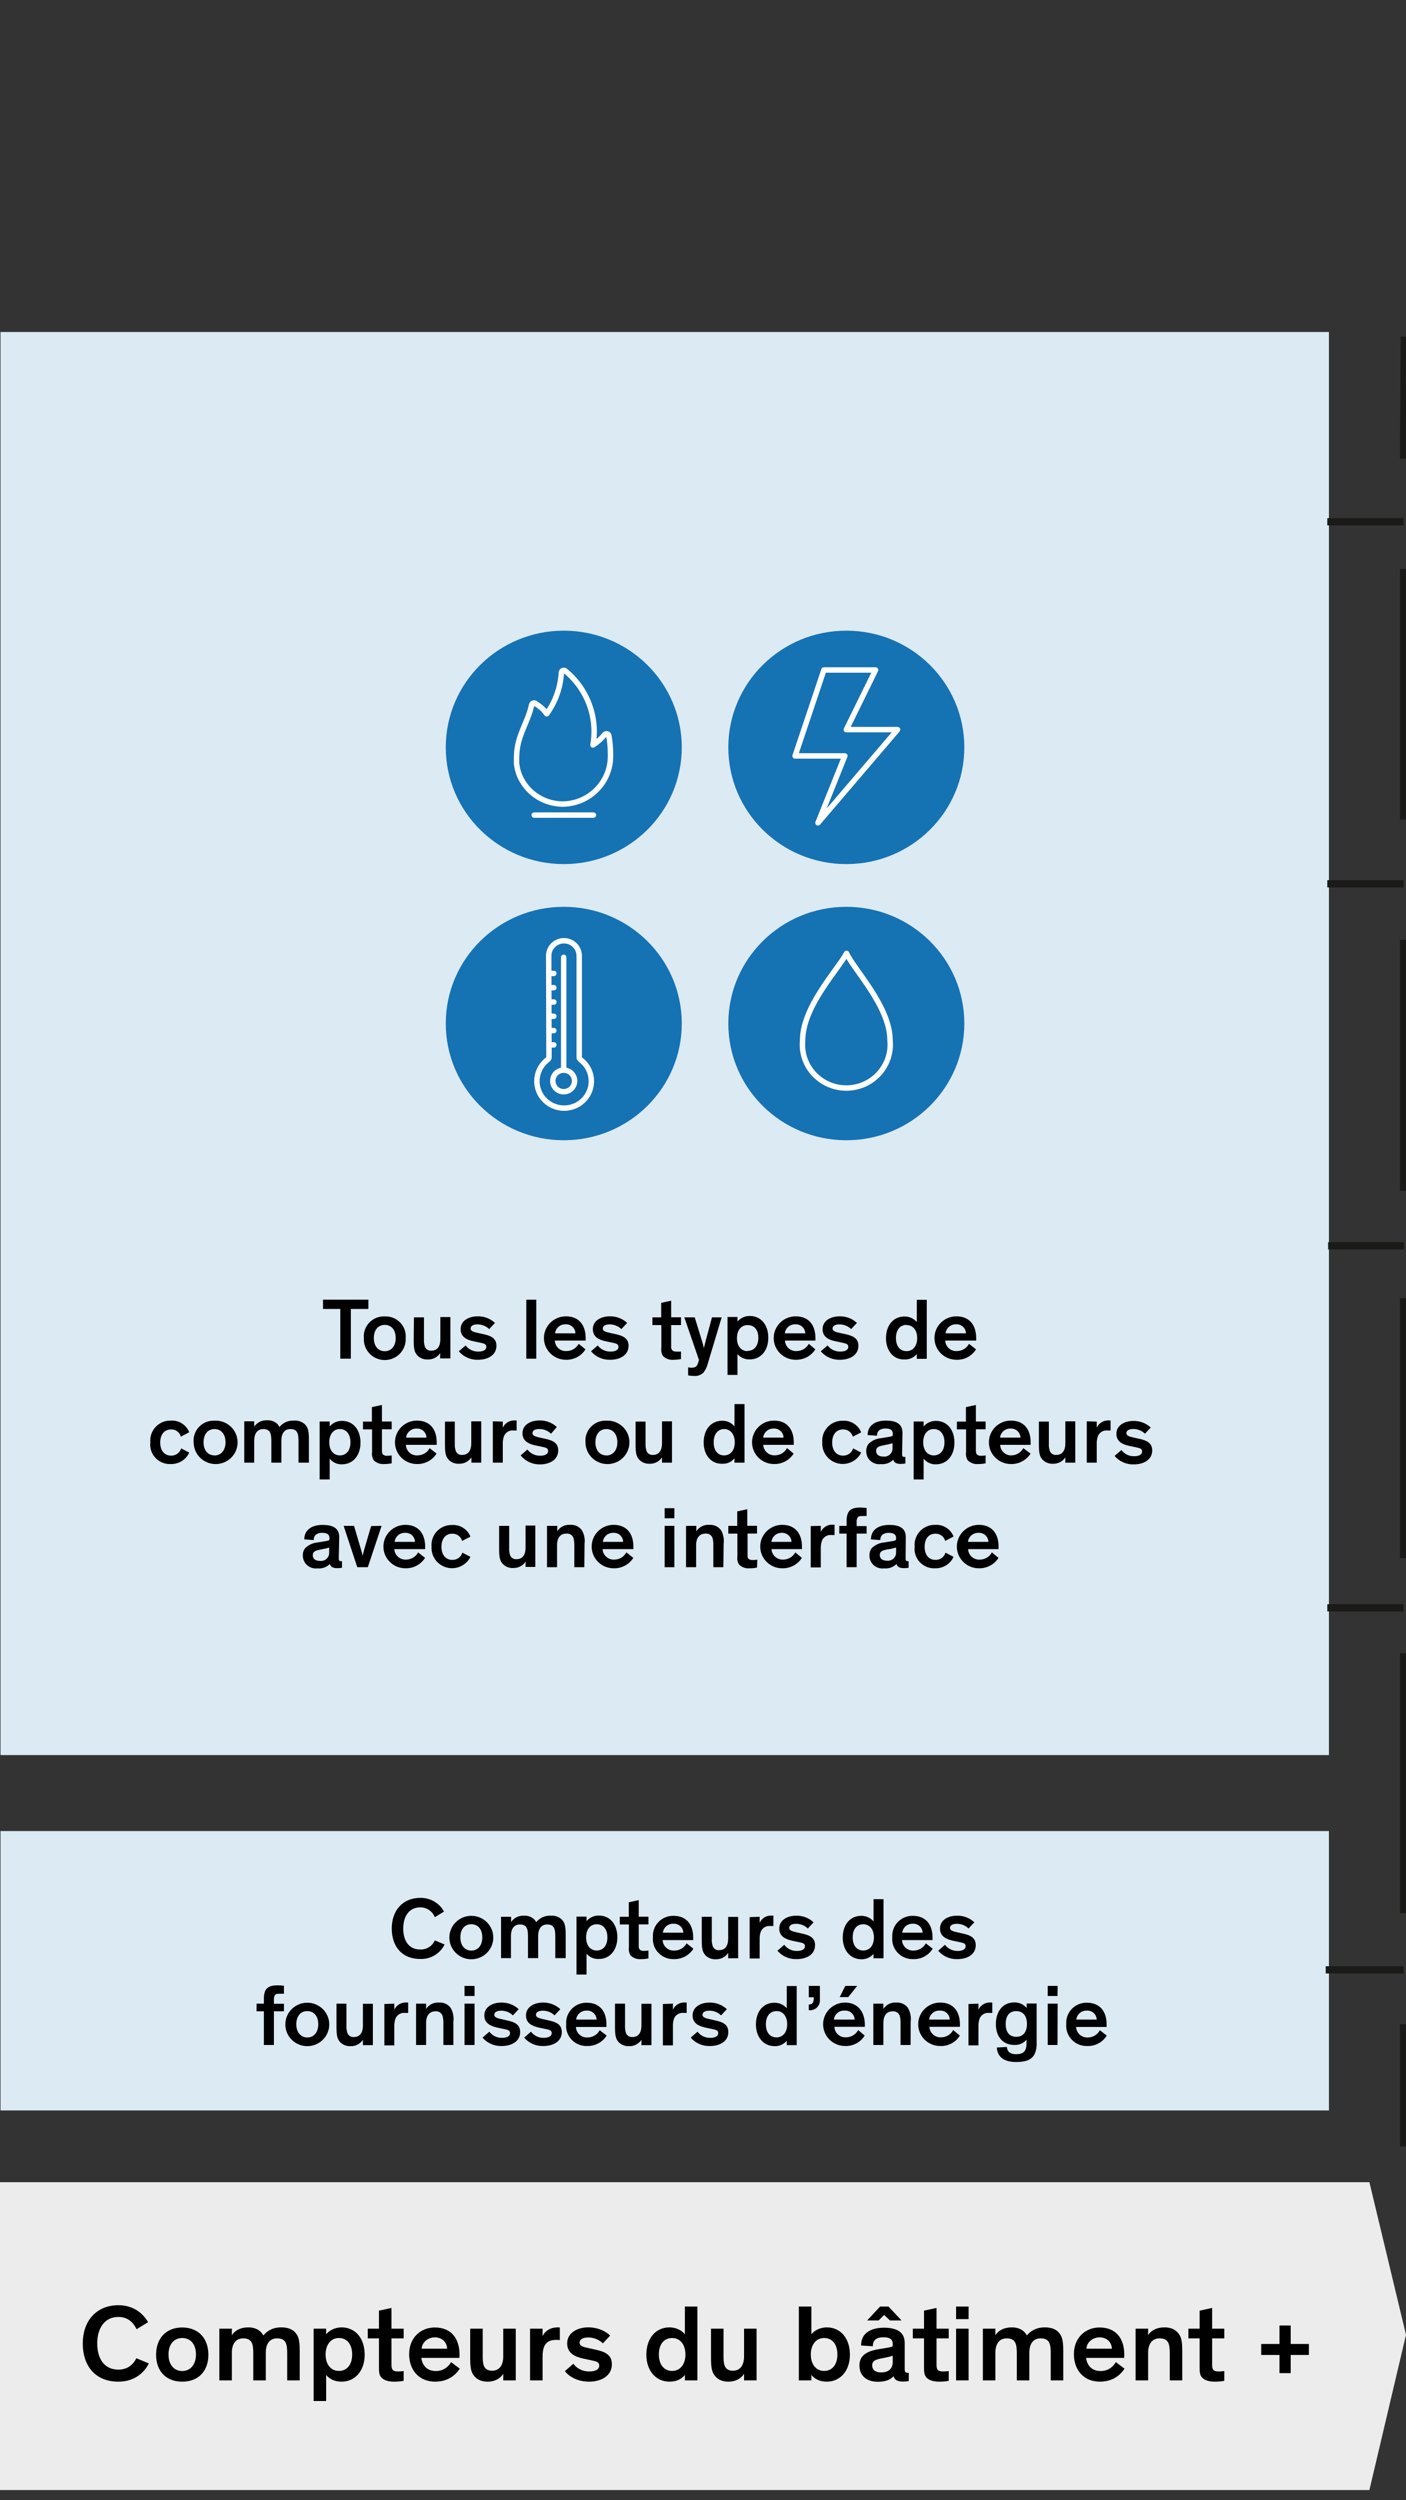 <?xml version="1.0" encoding="utf-8"?>
<!-- Generator: Adobe Illustrator 25.0.1, SVG Export Plug-In . SVG Version: 6.00 Build 0)  -->
<svg version="1.1" id="Ebene_1" xmlns="http://www.w3.org/2000/svg" xmlns:xlink="http://www.w3.org/1999/xlink" x="0px" y="0px"
	 width="194.2px" height="345.3px" viewBox="0 0 194.2 345.3" style="enable-background:new 0 0 194.2 345.3;" xml:space="preserve"
	>
<rect x="0" y="0" width="194.2" height="345.3" fill="#333333" stroke="none"/>
<style type="text/css">
	.st0{fill:#ECECEC;}
	.st1{fill:#DBEAF3;}
	.st2{fill:#1572B3;}
	.st3{fill:none;stroke:#FFFFFF;stroke-width:0.75;stroke-linecap:round;stroke-linejoin:round;}
	.st4{fill:none;stroke:#FFFFFF;stroke-width:0.75;stroke-linejoin:round;}
	.st5{fill:none;stroke:#1A1A18;stroke-miterlimit:10;}
	.st6{enable-background:new    ;}
</style>
<polygon class="st0" points="189.145,343.915 0,343.915 0,301.395 189.145,301.395 194.2,322.475 "/>
<rect x="0.071" y="252.895" class="st1" width="183.483" height="38.59"/>
<rect x="0.071" y="45.855" class="st1" width="183.483" height="196.55"/>
<ellipse class="st2" cx="77.87" cy="103.225" rx="16.298" ry="16.12"/>
<path class="st3" d="M73.785,112.575h8.179"/>
<path class="st4" d="M84.098,101.605c-0.037-0.178-0.214-0.293-0.395-0.256c-0.076,0.016-0.143,0.057-0.192,0.116
	c-0.455,0.559-0.998,1.042-1.608,1.43c0.674-3.846-0.788-7.755-3.832-10.24c-0.146-0.111-0.356-0.083-0.468,0.062
	c-0.042,0.054-0.066,0.12-0.068,0.188c-0.115,2.045-0.817,4.015-2.022,5.68c-0.38-0.543-0.873-1-1.446-1.34l0,0l-0.131-0.1
	c-0.155-0.098-0.362-0.053-0.461,0.101c-0.021,0.033-0.037,0.07-0.045,0.109c-0.506,2.33-1.729,3.85-2.022,6.27
	c-0.041,0.365-0.062,0.732-0.061,1.1c0,0.22,0,0.44,0,0.66c0,0.33,0,0,0,0.06c0.02,0.195,0.05,0.388,0.091,0.58l0,0
	c0.04,0.203,0.09,0.403,0.152,0.6l0,0c0.06,0.197,0.131,0.391,0.212,0.58l0,0c0.081,0.18,0.162,0.35,0.253,0.51l0.091,0.15
	c0.071,0.13,0.152,0.26,0.233,0.38l0.202,0.27l0.172,0.22c0.114,0.146,0.239,0.283,0.374,0.41l0,0
	c1.225,1.226,2.897,1.914,4.641,1.91c3.69-0.07,6.624-3.085,6.554-6.735c-0.001-0.028-0.001-0.056-0.002-0.085
	C84.329,103.353,84.254,102.473,84.098,101.605z"/>
<ellipse class="st2" cx="116.896" cy="103.225" rx="16.298" ry="16.12"/>
<path class="st3" d="M112.983,113.645l3.711-9.24h-6.875l3.983-11.87h7.138l-4.044,8.24h7.077L112.983,113.645z"/>
<ellipse class="st2" cx="77.87" cy="141.365" rx="16.298" ry="16.12"/>
<path class="st3" d="M75.787,132.015c0-1.152,0.944-2.085,2.108-2.085s2.108,0.933,2.108,2.085v14
	c-0.002,0.129,0.058,0.251,0.162,0.33c1.667,1.226,2.013,3.556,0.773,5.205c-1.24,1.649-3.596,1.991-5.262,0.765
	c-0.95-0.699-1.512-1.799-1.516-2.97c-0.005-1.177,0.549-2.288,1.496-3c0.11-0.074,0.175-0.198,0.172-0.33L75.787,132.015z"/>
<line class="st3" x1="75.868" y1="134.445" x2="76.495" y2="134.445"/>
<line class="st3" x1="75.868" y1="136.415" x2="76.495" y2="136.415"/>
<line class="st3" x1="75.868" y1="138.395" x2="76.495" y2="138.395"/>
<line class="st3" x1="75.868" y1="140.365" x2="76.495" y2="140.365"/>
<line class="st3" x1="75.868" y1="142.345" x2="76.495" y2="142.345"/>
<line class="st3" x1="75.868" y1="144.315" x2="76.495" y2="144.315"/>
<ellipse class="st3" cx="77.86" cy="149.295" rx="1.506" ry="1.49"/>
<line class="st3" x1="77.86" y1="147.685" x2="77.86" y2="132.215"/>
<ellipse class="st2" cx="116.896" cy="141.365" rx="16.298" ry="16.12"/>
<path class="st4" d="M122.932,143.675c0.335,3.297-2.097,6.238-5.43,6.569s-6.307-2.074-6.642-5.371c-0.04-0.398-0.04-0.8,0-1.198
	c0-4.68,4.944-9.84,6.066-12C117.927,133.895,122.932,139.015,122.932,143.675z"/>
<line class="st5" x1="183.331" y1="122.065" x2="193.866" y2="122.065"/>
<line class="st5" x1="183.331" y1="72.065" x2="193.866" y2="72.065"/>
<line class="st5" x1="183.331" y1="222.065" x2="193.866" y2="222.065"/>
<line class="st5" x1="183.443" y1="172.065" x2="193.917" y2="172.065"/>
<line class="st5" x1="183.109" y1="272.065" x2="193.866" y2="272.065"/>
<line class="st5" x1="193.967" y1="46.505" x2="193.866" y2="63.345"/>
<line class="st5" x1="193.866" y1="279.575" x2="193.866" y2="296.465"/>
<line class="st5" x1="193.866" y1="228.325" x2="193.866" y2="264.245"/>
<line class="st5" x1="193.866" y1="179.305" x2="193.866" y2="215.215"/>
<line class="st5" x1="193.866" y1="129.805" x2="193.866" y2="164.455"/>
<line class="st5" x1="193.866" y1="78.565" x2="193.866" y2="113.205"/>
<path d="M44.617,179.505h6.268v1.28h-2.426v6.87h-1.456v-6.87h-2.386V179.505z"/>
<path d="M53.15,181.815c1.534-0.062,2.829,1.119,2.891,2.636c0.005,0.121,0.002,0.243-0.009,0.364
	c0.094,1.577-1.121,2.931-2.716,3.024c-1.594,0.093-2.963-1.109-3.057-2.686c-0.007-0.113-0.007-0.226,0-0.338
	c-0.141-1.512,0.984-2.852,2.513-2.991C52.898,181.812,53.024,181.809,53.15,181.815z M53.15,186.625c0.88,0,1.506-0.69,1.506-1.82
	s-0.607-1.82-1.506-1.82s-1.517,0.68-1.517,1.82S52.261,186.625,53.15,186.625z"/>
<path d="M57.174,181.945h1.385v3c-0.025,0.372,0.023,0.746,0.142,1.1c0.156,0.34,0.515,0.542,0.89,0.5
	c0.859,0,1.233-0.65,1.233-1.58v-3.06h1.385v5.71h-1.415v-0.73c-0.375,0.573-1.029,0.908-1.719,0.88
	c-0.535,0.027-1.055-0.177-1.426-0.56c-0.364-0.4-0.506-0.8-0.506-2.06L57.174,181.945z"/>
<path d="M67.568,183.565c-0.436-0.419-1.02-0.652-1.628-0.65c-0.546,0-0.94,0.2-0.94,0.57s0.394,0.49,1.213,0.66l0.688,0.15
	c0.88,0.21,1.668,0.53,1.668,1.57c0,1.31-1.203,1.94-2.528,1.94c-1.025,0.039-2.01-0.393-2.669-1.17l0.94-0.81
	c0.412,0.554,1.074,0.872,1.769,0.85c0.688,0,1.092-0.24,1.092-0.65s-0.334-0.47-0.89-0.59l-0.859-0.18
	c-1.011-0.21-1.8-0.63-1.8-1.68c0-1.24,1.233-1.77,2.335-1.77c0.892-0.024,1.758,0.303,2.406,0.91L67.568,183.565z"/>
<path d="M74.069,187.655h-1.375v-8.15h1.375V187.655z"/>
<path d="M80.873,186.365c-0.581,0.922-1.612,1.47-2.71,1.44c-1.675,0-3.033-1.343-3.033-3s1.358-3,3.033-3c1.84,0,2.73,1.26,2.73,3
	c0,0.1,0,0.25,0,0.35h-4.256c0.027,0.828,0.727,1.478,1.564,1.451c0.011,0,0.022-0.001,0.033-0.001c0.707,0.003,1.357-0.382,1.688-1
	L80.873,186.365z M76.667,184.155h2.811c-0.01-0.701-0.593-1.262-1.302-1.252c-0.018,0-0.035,0.001-0.053,0.002
	C77.381,182.88,76.746,183.425,76.667,184.155z"/>
<path d="M85.827,183.565c-0.437-0.417-1.021-0.65-1.628-0.65c-0.546,0-0.94,0.2-0.94,0.57s0.394,0.49,1.213,0.66l0.688,0.15
	c0.869,0.21,1.658,0.53,1.658,1.57c0,1.31-1.193,1.94-2.517,1.94c-1.025,0.039-2.01-0.393-2.669-1.17l0.93-0.81
	c0.418,0.553,1.082,0.87,1.779,0.85c0.688,0,1.082-0.24,1.082-0.65s-0.324-0.47-0.88-0.59l-0.859-0.18
	c-1.011-0.21-1.8-0.63-1.8-1.68c0-1.24,1.223-1.77,2.325-1.77c0.895-0.025,1.764,0.303,2.416,0.91L85.827,183.565z"/>
<path d="M94.057,187.705c-0.333,0.068-0.671,0.102-1.011,0.1c-0.536,0.055-1.069-0.128-1.456-0.5
	c-0.221-0.341-0.307-0.75-0.243-1.15v-3.14h-1.233v-1.07h1.213v-2l1.375-0.3v2.29h1.355v1.08h-1.355v2.92
	c-0.032,0.207,0.027,0.418,0.162,0.58c0.168,0.125,0.378,0.182,0.586,0.16c0.202,0.014,0.405,0.014,0.607,0V187.705z"/>
<path d="M99.678,181.945l-1.921,6.4c-0.105,0.453-0.312,0.877-0.607,1.24c-0.36,0.345-0.858,0.51-1.355,0.45
	c-0.252,0.004-0.503-0.023-0.748-0.08v-1.11c0.155,0.041,0.315,0.062,0.475,0.06c0.597,0,0.778-0.25,0.92-0.72l0.101-0.35
	l-2.022-5.89h1.436l0.95,3.09c0.172,0.51,0.313,1.17,0.313,1.17l0,0c0,0,0.152-0.65,0.293-1.17l0.829-3.09L99.678,181.945z"/>
<path d="M101.862,187.015v2.88h-1.375v-8h1.375v0.63c0.422-0.494,1.045-0.777,1.699-0.77c1.567,0,2.558,1.25,2.558,3
	s-1.011,3-2.558,3C102.909,187.782,102.282,187.509,101.862,187.015z M103.277,186.575c0.88,0,1.466-0.68,1.466-1.81
	s-0.586-1.75-1.486-1.75s-1.466,0.71-1.466,1.82s0.607,1.78,1.466,1.78L103.277,186.575z"/>
<path d="M112.619,186.365c-0.586,0.922-1.62,1.469-2.72,1.44c-1.675,0-3.033-1.343-3.033-3s1.358-3,3.033-3c1.85,0,2.73,1.26,2.73,3
	c0,0.1,0,0.25,0,0.35h-4.206c0.027,0.828,0.727,1.478,1.564,1.451c0.011,0,0.022-0.001,0.033-0.001c0.707,0.003,1.357-0.382,1.688-1
	L112.619,186.365z M108.403,184.155h2.821c-0.016-0.707-0.608-1.267-1.322-1.252c-0.014,0-0.028,0.001-0.043,0.002
	C109.118,182.88,108.482,183.425,108.403,184.155z"/>
<path d="M117.563,183.565c-0.436-0.419-1.02-0.652-1.628-0.65c-0.546,0-0.94,0.2-0.94,0.57s0.394,0.49,1.213,0.66l0.688,0.15
	c0.88,0.21,1.668,0.53,1.668,1.57c0,1.31-1.203,1.94-2.528,1.94c-1.025,0.039-2.01-0.393-2.669-1.17l0.94-0.81
	c0.412,0.554,1.074,0.872,1.769,0.85c0.688,0,1.092-0.24,1.092-0.65s-0.334-0.47-0.89-0.59l-0.859-0.18
	c-1.011-0.21-1.8-0.63-1.8-1.68c0-1.24,1.233-1.77,2.335-1.77c0.892-0.024,1.758,0.303,2.406,0.91L117.563,183.565z"/>
<path d="M122.376,184.825c0-1.77,1.011-3,2.558-3c0.654-0.007,1.277,0.276,1.699,0.77v-3.07h1.375v8.15h-1.375v-0.66
	c-0.418,0.498-1.045,0.775-1.699,0.75C123.387,187.805,122.376,186.545,122.376,184.825z M125.217,182.985
	c-0.88,0-1.466,0.67-1.466,1.82s0.586,1.81,1.466,1.81c0.88,0,1.466-0.71,1.466-1.81s-0.586-1.79-1.466-1.79V182.985z"/>
<path d="M134.812,186.365c-0.572,0.931-1.609,1.482-2.71,1.44c-1.675,0-3.033-1.343-3.033-3s1.358-3,3.033-3
	c1.84,0,2.73,1.26,2.73,3c0,0.1,0,0.25,0,0.35h-4.277c0.027,0.828,0.727,1.478,1.564,1.451c0.011,0,0.022-0.001,0.033-0.001
	c0.707,0.003,1.357-0.382,1.688-1L134.812,186.365z M130.606,184.155h2.811c-0.01-0.701-0.593-1.262-1.302-1.252
	c-0.018,0-0.035,0.001-0.053,0.002C131.32,182.88,130.685,183.425,130.606,184.155z"/>
<path d="M24.983,198.425c-0.159-0.602-0.716-1.016-1.345-1c-0.92,0-1.506,0.67-1.506,1.81s0.597,1.81,1.506,1.81
	c0.638,0.016,1.206-0.394,1.385-1l1.112,0.58c-0.442,0.984-1.439,1.608-2.528,1.58c-1.494,0.083-2.773-1.048-2.857-2.526
	c-0.009-0.158-0.004-0.317,0.016-0.474c-0.14-1.512,0.986-2.851,2.515-2.989c0.108-0.01,0.217-0.013,0.326-0.011
	c1.107-0.065,2.129,0.586,2.528,1.61L24.983,198.425z"/>
<path d="M29.633,196.215c1.673-0.083,3.097,1.191,3.181,2.846s-1.205,3.063-2.878,3.146c-1.673,0.083-3.097-1.191-3.181-2.846
	c-0.002-0.049-0.004-0.097-0.004-0.146c-0.147-1.506,0.969-2.845,2.492-2.99C29.373,196.213,29.504,196.209,29.633,196.215z
	 M29.633,201.025c0.88,0,1.517-0.7,1.517-1.82s-0.607-1.83-1.517-1.83s-1.517,0.69-1.517,1.83s0.627,1.81,1.517,1.81V201.025z"/>
<path d="M38.601,197.095c0.486-0.607,1.241-0.939,2.022-0.89c0.565-0.044,1.122,0.157,1.527,0.55c0.364,0.41,0.516,0.8,0.516,2.06
	v3.2H41.23v-2.89c0-1-0.071-1.75-1.122-1.75c-0.859,0-1.244,0.66-1.244,1.58v3.06h-1.385v-2.89c0-1-0.071-1.75-1.112-1.75
	c-0.849,0-1.254,0.66-1.254,1.58v3.06h-1.375v-5.71h1.375v0.73c0.404-0.587,1.093-0.919,1.81-0.87
	c0.536-0.029,1.059,0.171,1.436,0.55C38.447,196.837,38.528,196.964,38.601,197.095z"/>
<path d="M45.537,201.455v2.88h-1.385v-8h1.385v0.68c0.42-0.497,1.044-0.779,1.699-0.77c1.567,0,2.558,1.25,2.558,3s-1.011,3-2.558,3
	C46.573,202.273,45.938,201.978,45.537,201.455z M46.942,201.015c0.89,0,1.466-0.69,1.466-1.81s-0.576-1.83-1.466-1.83
	s-1.466,0.72-1.466,1.83S46.073,201.015,46.942,201.015z"/>
<path d="M54.101,202.105c-0.332,0.069-0.671,0.103-1.011,0.1c-0.536,0.051-1.067-0.132-1.456-0.5
	c-0.216-0.343-0.303-0.75-0.243-1.15v-3.14h-1.254v-1.07h1.233v-2l1.385-0.3v2.29h1.345v1.07h-1.345v2.91
	c0,0.33,0.051,0.48,0.162,0.59c0.164,0.125,0.37,0.183,0.576,0.16c0.203-0.002,0.406-0.019,0.607-0.05L54.101,202.105z"/>
<path d="M60.298,200.765c-0.581,0.922-1.612,1.47-2.71,1.44c-1.675,0-3.033-1.343-3.033-3s1.358-3,3.033-3l0,0
	c1.84,0,2.73,1.26,2.73,3c0,0.1,0,0.25,0,0.35h-4.256c0.021,0.828,0.717,1.483,1.554,1.462c0.014,0,0.029-0.001,0.043-0.002
	c0.706-0.001,1.354-0.385,1.688-1L60.298,200.765z M56.092,198.555h2.811c-0.01-0.701-0.593-1.262-1.302-1.252
	c-0.018,0-0.035,0.001-0.053,0.002C56.807,197.28,56.171,197.825,56.092,198.555z"/>
<path d="M61.461,196.345h1.355v3c-0.022,0.373,0.029,0.747,0.152,1.1c0.152,0.338,0.508,0.541,0.88,0.5
	c0.869,0,1.244-0.66,1.244-1.58v-3.06h1.375v5.71h-1.355v-0.73c-0.378,0.575-1.036,0.91-1.729,0.88
	c-0.532,0.026-1.048-0.179-1.415-0.56c-0.364-0.4-0.506-0.8-0.506-2.06L61.461,196.345z"/>
<path d="M69.448,196.345v0.84c0.295-0.651,0.969-1.05,1.688-1h0.222v1.39h-0.394c-0.58-0.082-1.14,0.241-1.355,0.78
	c-0.125,0.363-0.179,0.747-0.162,1.13v2.53h-1.375v-5.71L69.448,196.345z"/>
<path d="M76.111,198.015c-0.437-0.417-1.021-0.65-1.628-0.65c-0.546,0-0.94,0.2-0.94,0.57s0.394,0.49,1.213,0.66l0.688,0.15
	c0.869,0.21,1.658,0.53,1.658,1.58c0,1.3-1.193,1.93-2.517,1.93c-1.037,0.022-2.024-0.437-2.669-1.24l0.93-0.81
	c0.418,0.553,1.082,0.87,1.779,0.85c0.688,0,1.082-0.24,1.082-0.65s-0.324-0.47-0.88-0.59l-0.859-0.18
	c-1.011-0.21-1.8-0.63-1.8-1.68c0-1.24,1.223-1.77,2.335-1.77c0.892-0.024,1.758,0.303,2.406,0.91L76.111,198.015z"/>
<path d="M83.754,196.215c1.673-0.083,3.097,1.191,3.181,2.846c0.084,1.655-1.205,3.063-2.878,3.146
	c-1.673,0.083-3.097-1.191-3.181-2.846c-0.002-0.049-0.004-0.097-0.004-0.146c-0.147-1.506,0.969-2.845,2.492-2.99
	C83.494,196.213,83.624,196.209,83.754,196.215z M83.754,201.025c0.88,0,1.517-0.7,1.517-1.82s-0.607-1.83-1.517-1.83
	s-1.517,0.69-1.517,1.83s0.627,1.81,1.517,1.81V201.025z"/>
<path d="M87.788,196.345h1.375v3c-0.022,0.373,0.029,0.747,0.152,1.1c0.152,0.338,0.508,0.541,0.88,0.5
	c0.859,0,1.244-0.66,1.244-1.58v-3.06h1.375v5.71h-1.375v-0.73c-0.378,0.575-1.036,0.91-1.729,0.88
	c-0.532,0.026-1.048-0.179-1.415-0.56c-0.364-0.4-0.506-0.8-0.506-2.06V196.345z"/>
<path d="M97.191,199.225c0-1.77,1.011-3,2.558-3c0.655-0.011,1.279,0.272,1.699,0.77v-3.07h1.385v8.09h-1.385v-0.6
	c-0.409,0.508-1.043,0.788-1.699,0.75C98.202,202.205,97.191,200.945,97.191,199.225z M100.042,197.375
	c-0.88,0-1.466,0.68-1.466,1.83s0.566,1.81,1.446,1.81c0.88,0,1.466-0.71,1.466-1.81s-0.597-1.83-1.466-1.83H100.042z"/>
<path d="M109.617,200.765c-0.581,0.922-1.612,1.47-2.71,1.44c-1.675,0-3.033-1.343-3.033-3s1.358-3,3.033-3c1.84,0,2.73,1.26,2.73,3
	c0,0.1,0,0.25,0,0.35h-4.216c0.038,0.839,0.756,1.488,1.604,1.45c0.001,0,0.002,0,0.003,0c0.703,0,1.349-0.385,1.678-1
	L109.617,200.765z M105.411,198.555h2.811c-0.01-0.701-0.593-1.262-1.302-1.252c-0.018,0-0.035,0.001-0.053,0.002
	C106.125,197.28,105.49,197.825,105.411,198.555z"/>
<path d="M117.796,198.425c-0.163-0.599-0.717-1.012-1.345-1c-0.92,0-1.506,0.67-1.506,1.81s0.597,1.81,1.506,1.81
	c0.638,0.016,1.206-0.394,1.385-1l1.112,0.58c-0.687,1.389-2.383,1.964-3.787,1.285c-1.027-0.497-1.651-1.556-1.582-2.685
	c-0.14-1.512,0.986-2.851,2.515-2.989c0.105-0.009,0.21-0.013,0.316-0.011c1.11-0.066,2.135,0.585,2.538,1.61L117.796,198.425z"/>
<path d="M124.6,200.745c0,0.36,0,0.48,0.374,0.48h0.081v0.9c-0.216,0.047-0.436,0.068-0.657,0.06c-0.536,0-0.91-0.14-1.011-0.58l0,0
	c-0.451,0.449-1.082,0.673-1.719,0.61c-0.98,0.127-1.879-0.555-2.007-1.524c-0.012-0.091-0.017-0.184-0.015-0.276
	c-0.012-0.36,0.102-0.714,0.324-1c0.464-0.449,1.072-0.725,1.719-0.78l1.264-0.21c0.303-0.06,0.364-0.09,0.364-0.3v-0.11
	c0-0.48-0.313-0.72-1.011-0.72s-1.183,0.32-1.173,1l-1.294-0.09c0-1.4,1.142-2,2.517-2c1.375,0,2.295,0.42,2.295,1.68L124.6,200.745
	z M123.276,200.015v-0.69c-0.254,0.087-0.514,0.154-0.778,0.2l-0.536,0.11c-0.657,0.13-0.95,0.3-0.95,0.76s0.313,0.78,1.011,0.78
	c0.615,0.073,1.174-0.362,1.247-0.971C123.277,200.141,123.279,200.078,123.276,200.015z"/>
<path d="M127.573,201.455v2.88h-1.375v-8h1.375v0.68c0.422-0.494,1.045-0.777,1.699-0.77c1.567,0,2.558,1.25,2.558,3
	s-1.011,3-2.558,3C128.608,202.273,127.974,201.978,127.573,201.455z M128.978,201.015c0.89,0,1.476-0.69,1.476-1.81
	s-0.586-1.83-1.476-1.83s-1.466,0.72-1.466,1.83S128.109,201.015,128.978,201.015z"/>
<path d="M136.136,202.105c-0.332,0.069-0.671,0.103-1.011,0.1c-0.533,0.053-1.062-0.13-1.446-0.5
	c-0.221-0.341-0.307-0.75-0.243-1.15v-3.14h-1.264v-1.07h1.244v-2l1.375-0.3v2.29h1.345v1.07h-1.345v2.91
	c0,0.33,0.051,0.48,0.162,0.59c0.164,0.125,0.37,0.183,0.576,0.16c0.203-0.002,0.406-0.019,0.607-0.05L136.136,202.105z"/>
<path d="M142.344,200.765c-0.586,0.922-1.62,1.469-2.72,1.44c-1.675,0-3.033-1.343-3.033-3s1.358-3,3.033-3c1.85,0,2.73,1.26,2.73,3
	c0,0.1,0,0.25,0,0.35h-4.206c0.022,0.809,0.688,1.455,1.506,1.46c0.706-0.001,1.354-0.385,1.688-1L142.344,200.765z
	 M138.128,198.555h2.821c-0.016-0.707-0.608-1.267-1.322-1.252c-0.014,0-0.029,0.001-0.043,0.002
	C138.842,197.28,138.207,197.825,138.128,198.555z"/>
<path d="M143.496,196.345h1.375v3c-0.022,0.373,0.029,0.747,0.152,1.1c0.152,0.338,0.508,0.541,0.88,0.5
	c0.869,0,1.244-0.66,1.244-1.58v-3.06h1.375v5.71h-1.375v-0.73c-0.378,0.575-1.036,0.91-1.729,0.88
	c-0.532,0.026-1.048-0.179-1.415-0.56c-0.364-0.4-0.506-0.8-0.506-2.06L143.496,196.345z"/>
<path d="M151.484,196.345v0.84c0.295-0.651,0.969-1.05,1.688-1h0.222v1.39H153c-0.58-0.082-1.14,0.241-1.355,0.78
	c-0.125,0.363-0.179,0.747-0.162,1.13v2.53h-1.375v-5.71L151.484,196.345z"/>
<path d="M158.146,198.015c-0.436-0.419-1.02-0.652-1.628-0.65c-0.546,0-0.94,0.2-0.94,0.57s0.394,0.49,1.213,0.66l0.688,0.15
	c0.869,0.21,1.668,0.53,1.668,1.58c0,1.3-1.203,1.93-2.528,1.93c-1.025,0.039-2.01-0.393-2.669-1.17l0.94-0.81
	c0.412,0.554,1.074,0.872,1.769,0.85c0.688,0,1.092-0.24,1.092-0.65s-0.334-0.47-0.89-0.59l-0.859-0.18
	c-1.011-0.21-1.8-0.63-1.8-1.68c0-1.24,1.233-1.77,2.335-1.77c0.892-0.024,1.758,0.303,2.406,0.91L158.146,198.015z"/>
<path d="M46.791,215.145c0,0.36,0,0.48,0.374,0.48h0.071v0.9c-0.215,0.049-0.436,0.069-0.657,0.06c-0.536,0-0.91-0.14-1.011-0.58
	l0,0c-0.449,0.452-1.082,0.676-1.719,0.61c-0.986,0.122-1.886-0.57-2.009-1.546c-0.011-0.084-0.015-0.169-0.014-0.254
	c-0.014-0.362,0.105-0.717,0.334-1c0.461-0.448,1.065-0.724,1.709-0.78l1.274-0.21c0.303-0.06,0.364-0.09,0.364-0.3v-0.1
	c0-0.48-0.313-0.72-1.011-0.72s-1.173,0.32-1.163,1l-1.304-0.09c0-1.4,1.142-2,2.528-2c1.385,0,2.295,0.42,2.295,1.67
	L46.791,215.145z M45.466,214.435v-0.7c-0.257,0.087-0.521,0.153-0.789,0.2l-0.536,0.11c-0.657,0.13-0.94,0.3-0.94,0.76
	s0.313,0.78,1.011,0.78c0.615,0.072,1.174-0.362,1.247-0.971C45.467,214.554,45.469,214.495,45.466,214.435z"/>
<path d="M52.705,210.745l-1.901,5.71h-1.456l-1.881-5.71h1.436l0.88,3c0.182,0.58,0.313,1.14,0.313,1.14l0,0
	c0,0,0.111-0.56,0.303-1.18l0.859-2.93L52.705,210.745z"/>
<path d="M58.711,215.165c-0.584,0.923-1.619,1.471-2.72,1.44c-1.675,0-3.033-1.343-3.033-3s1.358-3,3.033-3c1.84,0,2.73,1.26,2.73,3
	c0,0.1,0,0.25,0,0.35h-4.256c0.038,0.839,0.756,1.488,1.604,1.45c0.001,0,0.002,0,0.003,0c0.705,0.004,1.353-0.382,1.678-1
	L58.711,215.165z M54.505,212.955h2.811c-0.01-0.701-0.593-1.262-1.302-1.252c-0.018,0-0.035,0.001-0.053,0.002
	C55.219,211.68,54.584,212.225,54.505,212.955L54.505,212.955z"/>
<path d="M63.827,212.825c-0.163-0.599-0.717-1.012-1.345-1c-0.92,0-1.506,0.67-1.506,1.81s0.597,1.81,1.506,1.81
	c0.638,0.016,1.206-0.394,1.385-1l1.112,0.58c-0.687,1.389-2.383,1.964-3.787,1.285c-1.027-0.497-1.651-1.556-1.582-2.685
	c-0.14-1.512,0.986-2.851,2.515-2.989c0.105-0.009,0.21-0.013,0.316-0.011c1.11-0.066,2.135,0.585,2.538,1.61L63.827,212.825z"/>
<path d="M68.943,210.745h1.385v3c-0.025,0.372,0.023,0.746,0.142,1.1c0.156,0.34,0.515,0.542,0.89,0.5
	c0.859,0,1.233-0.65,1.233-1.58v-3.06h1.345v5.71h-1.345v-0.73c-0.375,0.573-1.029,0.908-1.719,0.88
	c-0.535,0.027-1.055-0.177-1.426-0.56c-0.364-0.4-0.506-0.8-0.506-2.06V210.745z"/>
<path d="M80.711,216.455h-1.385v-2.89c0.018-0.366-0.016-0.733-0.101-1.09c-0.122-0.439-0.554-0.721-1.011-0.66
	c-0.869,0-1.274,0.66-1.274,1.58v3.06h-1.385v-5.71h1.415v0.74c0.385-0.6,1.074-0.939,1.79-0.88c0.617-0.045,1.215,0.222,1.587,0.71
	c0.345,0.571,0.484,1.241,0.394,1.9L80.711,216.455z"/>
<path d="M87.475,215.165c-0.584,0.923-1.619,1.471-2.72,1.44c-1.675,0-3.033-1.343-3.033-3s1.358-3,3.033-3c1.84,0,2.73,1.26,2.73,3
	c0,0.1,0,0.25,0,0.35h-4.256c0.038,0.839,0.756,1.488,1.604,1.45c0.001,0,0.002,0,0.003,0c0.705,0.004,1.353-0.382,1.678-1
	L87.475,215.165z M83.269,212.955h2.801c-0.01-0.701-0.593-1.262-1.302-1.252c-0.018,0-0.035,0.001-0.053,0.002
	C83.977,211.685,83.348,212.229,83.269,212.955L83.269,212.955z"/>
<path d="M93.147,209.695h-1.345v-1.39h1.345V209.695z M93.147,216.455h-1.345v-5.71h1.345V216.455z"/>
<path d="M99.911,216.455h-1.385v-2.89c0.016-0.366-0.014-0.732-0.091-1.09c-0.122-0.439-0.554-0.721-1.011-0.66
	c-0.859,0-1.274,0.66-1.274,1.58v3.06h-1.395v-5.71h1.426v0.74c0.39-0.599,1.082-0.938,1.8-0.88c0.616-0.042,1.212,0.225,1.587,0.71
	c0.337,0.574,0.472,1.242,0.384,1.9L99.911,216.455z"/>
<path d="M104.561,216.505c-0.332,0.069-0.671,0.102-1.011,0.1c-0.536,0.053-1.069-0.129-1.456-0.5
	c-0.221-0.341-0.307-0.75-0.243-1.15v-3.14h-1.254v-1.07h1.233v-2l1.385-0.3v2.29h1.345v1.07h-1.304v2.92c0,0.32,0,0.47,0.152,0.58
	c0.168,0.125,0.377,0.182,0.586,0.16c0.203-0.003,0.406-0.02,0.607-0.05L104.561,216.505z"/>
<path d="M110.759,215.165c-0.584,0.923-1.619,1.471-2.72,1.44c-1.675,0-3.033-1.343-3.033-3s1.358-3,3.033-3
	c1.84,0,2.73,1.26,2.73,3c0,0.1,0,0.25,0,0.35h-4.206c0.038,0.836,0.752,1.484,1.597,1.45c0.708,0.005,1.359-0.38,1.688-1
	L110.759,215.165z M106.553,212.955h2.77c-0.016-0.707-0.608-1.267-1.323-1.251c-0.011,0-0.021,0.001-0.032,0.001
	C107.241,211.696,106.626,212.239,106.553,212.955L106.553,212.955z"/>
<path d="M113.368,210.745v0.84c0.295-0.651,0.969-1.05,1.688-1h0.212v1.43h-0.384c-0.58-0.082-1.14,0.241-1.355,0.78
	c-0.125,0.363-0.179,0.747-0.162,1.13v2.56h-1.385v-5.71L113.368,210.745z"/>
<path d="M119.697,211.815h-1.375v4.64h-1.385v-4.64h-1.011v-1.07h1.011v-0.67c-0.017-0.365,0.041-0.729,0.172-1.07
	c0.243-0.55,0.768-0.79,1.688-0.79c0.301,0.003,0.601,0.023,0.9,0.06v1.11c-0.165-0.013-0.331-0.013-0.495,0
	c-0.394,0-0.627,0-0.758,0.23c-0.103,0.183-0.145,0.392-0.121,0.6v0.56h1.375L119.697,211.815z"/>
<path d="M125.086,215.145c0,0.36,0,0.48,0.374,0.48h0.04v0.9c-0.216,0.047-0.436,0.068-0.657,0.06c-0.536,0-0.91-0.14-1.011-0.58
	l0,0c-0.449,0.452-1.082,0.676-1.719,0.61c-0.98,0.127-1.879-0.555-2.007-1.524c-0.012-0.091-0.017-0.184-0.015-0.276
	c-0.012-0.36,0.102-0.714,0.324-1c0.464-0.449,1.072-0.725,1.719-0.78l1.264-0.21c0.303-0.06,0.374-0.09,0.374-0.3v-0.1
	c0-0.48-0.324-0.72-1.011-0.72s-1.183,0.32-1.173,1l-1.294-0.09c0-1.4,1.142-2,2.528-2s2.285,0.42,2.285,1.67L125.086,215.145z
	 M123.771,214.435v-0.7c-0.258,0.085-0.521,0.152-0.789,0.2l-0.516,0.08c-0.657,0.13-0.95,0.3-0.95,0.76s0.313,0.78,1.011,0.78
	c0.616,0.066,1.17-0.374,1.237-0.983C123.77,214.526,123.772,214.481,123.771,214.435z"/>
<path d="M130.555,212.825c-0.159-0.602-0.716-1.016-1.345-1c-0.92,0-1.496,0.67-1.496,1.81s0.586,1.81,1.496,1.81
	c0.639,0.02,1.209-0.392,1.385-1l1.112,0.58c-0.442,0.984-1.439,1.608-2.528,1.58c-1.494,0.083-2.773-1.048-2.857-2.526
	c-0.009-0.158-0.004-0.317,0.016-0.474c-0.14-1.512,0.986-2.851,2.515-2.989c0.108-0.01,0.217-0.013,0.326-0.011
	c1.107-0.065,2.129,0.586,2.528,1.61L130.555,212.825z"/>
<path d="M137.916,215.165c-0.586,0.922-1.62,1.469-2.72,1.44c-1.675,0-3.033-1.343-3.033-3s1.358-3,3.033-3c1.84,0,2.73,1.26,2.73,3
	c0,0.1,0,0.25,0,0.35h-4.206c0.027,0.828,0.727,1.478,1.564,1.451c0.011,0,0.022-0.001,0.033-0.001c0.707,0.003,1.357-0.382,1.688-1
	L137.916,215.165z M133.7,212.955h2.821c-0.016-0.707-0.608-1.267-1.322-1.252c-0.014,0-0.028,0.001-0.043,0.002
	C134.414,211.68,133.779,212.225,133.7,212.955L133.7,212.955z"/>
<g class="st6">
	<path d="M20.561,326.425c-0.47,0.945-1.684,2.52-4.217,2.52c-3.17,0-4.914-2.175-4.914-5.279c0-3.12,1.896-5.28,4.914-5.28
		c2.396,0,3.595,1.455,4.11,2.34l-1.592,0.976c-0.5-1.065-1.32-1.695-2.518-1.695c-1.82,0-2.912,1.44-2.912,3.66
		s1.062,3.614,2.912,3.614c1.168,0,2.002-0.585,2.488-1.574L20.561,326.425z"/>
</g>
<g class="st6">
	<path d="M25.171,321.46c2.199,0,3.61,1.47,3.61,3.765c0,2.28-1.396,3.72-3.61,3.72s-3.61-1.439-3.61-3.72
		C21.561,322.93,22.972,321.46,25.171,321.46z M25.171,327.475c1.107,0,1.896-0.87,1.896-2.28c0-1.439-0.758-2.279-1.896-2.279
		s-1.896,0.854-1.896,2.279C23.275,326.62,24.063,327.475,25.171,327.475z"/>
	<path d="M36.378,322.555c0.44-0.524,1.168-1.109,2.472-1.109c0.925,0,1.532,0.27,1.911,0.689c0.455,0.51,0.637,1.005,0.637,2.58
		v4.05H39.67v-3.615c0-1.29-0.091-2.189-1.396-2.189c-1.077,0-1.562,0.825-1.562,1.979v3.825h-1.729v-3.615
		c0-1.29-0.091-2.189-1.395-2.189c-1.062,0-1.562,0.825-1.562,1.979v3.825h-1.729v-7.14h1.729v0.915
		c0.349-0.601,1.123-1.095,2.26-1.095c0.744,0,1.365,0.225,1.79,0.689C36.196,322.27,36.288,322.406,36.378,322.555z"/>
</g>
<g class="st6">
	<path d="M45.048,328.015v3.6h-1.729v-9.989h1.729v0.78c0.395-0.511,1.183-0.96,2.124-0.96c1.957,0,3.2,1.56,3.2,3.779
		c0,2.146-1.274,3.72-3.2,3.72C46.201,328.945,45.503,328.57,45.048,328.015z M46.807,327.46c1.107,0,1.835-0.855,1.835-2.266
		c0-1.439-0.728-2.279-1.835-2.279c-1.092,0-1.835,0.899-1.835,2.279C44.972,326.576,45.715,327.46,46.807,327.46z"/>
</g>
<g class="st6">
	<path d="M55.754,328.825c-0.333,0.075-0.773,0.12-1.289,0.12c-0.698,0-1.426-0.135-1.82-0.614c-0.288-0.346-0.303-0.75-0.303-1.44
		v-3.93h-1.547v-1.335h1.547v-2.49l1.729-0.375v2.865h1.684v1.335h-1.684v3.645c0,0.405,0.061,0.601,0.197,0.735
		c0.136,0.149,0.425,0.195,0.728,0.195s0.576-0.03,0.758-0.061V328.825z"/>
	<path d="M63.504,327.145c-0.318,0.495-1.289,1.8-3.397,1.8c-2.139,0-3.595-1.5-3.595-3.81c0-2.205,1.532-3.675,3.549-3.675
		c2.305,0,3.413,1.575,3.413,3.765c0,0.12-0.015,0.315-0.015,0.436h-5.263c0.122,0.975,0.728,1.814,2.002,1.814
		c1.305,0,1.881-0.87,2.108-1.229L63.504,327.145z M58.241,324.385h3.519c-0.045-0.93-0.728-1.56-1.699-1.56
		C59.076,322.826,58.287,323.531,58.241,324.385z"/>
	<path d="M64.944,321.625h1.729v3.795c0,0.51,0.015,1.005,0.182,1.38c0.167,0.375,0.5,0.63,1.107,0.63
		c1.077,0,1.547-0.825,1.547-1.979v-3.825h1.729v7.14H69.51v-0.915c-0.349,0.6-1.123,1.095-2.154,1.095
		c-0.728,0-1.35-0.225-1.775-0.689c-0.455-0.51-0.637-1.005-0.637-2.58V321.625z"/>
</g>
<g class="st6">
	<path d="M74.943,321.625v1.05c0.137-0.36,0.713-1.229,2.108-1.229c0.091,0,0.121,0,0.273,0.015v1.74
		c-0.167-0.016-0.333-0.03-0.485-0.03c-0.925,0-1.441,0.33-1.699,0.975c-0.137,0.36-0.197,0.78-0.197,1.41v3.21h-1.729v-7.14H74.943
		z"/>
</g>
<g class="st6">
	<path d="M83.27,323.65c-0.5-0.479-1.198-0.81-2.032-0.81c-0.683,0-1.183,0.24-1.183,0.705c0,0.51,0.5,0.615,1.517,0.825
		l0.865,0.194c1.092,0.255,2.078,0.66,2.078,1.965c0,1.636-1.501,2.415-3.155,2.415c-1.729,0-2.897-0.84-3.336-1.455l1.167-1.02
		c0.41,0.54,1.107,1.065,2.215,1.065c0.864,0,1.365-0.301,1.365-0.811c0-0.495-0.409-0.585-1.107-0.734l-1.077-0.226
		c-1.259-0.27-2.245-0.795-2.245-2.1c0-1.561,1.532-2.22,2.912-2.22c1.441,0,2.548,0.63,3.018,1.14L83.27,323.65z"/>
	<path d="M89.275,325.225c0-2.22,1.244-3.779,3.201-3.779c0.94,0,1.729,0.449,2.123,0.96v-3.84h1.729v10.199h-1.729v-0.75
		c-0.455,0.555-1.152,0.93-2.123,0.93C90.549,328.945,89.275,327.37,89.275,325.225z M92.839,322.915
		c-1.107,0-1.835,0.84-1.835,2.279c0,1.41,0.728,2.266,1.835,2.266c1.092,0,1.835-0.885,1.835-2.266
		C94.675,323.815,93.932,322.915,92.839,322.915z"/>
	<path d="M98.207,321.625h1.729v3.795c0,0.51,0.015,1.005,0.182,1.38s0.501,0.63,1.107,0.63c1.077,0,1.547-0.825,1.547-1.979v-3.825
		h1.729v7.14h-1.729v-0.915c-0.349,0.6-1.122,1.095-2.153,1.095c-0.729,0-1.35-0.225-1.774-0.689
		c-0.455-0.51-0.638-1.005-0.638-2.58V321.625z"/>
</g>
<g class="st6">
	<path d="M112.068,328.015v0.75h-1.729v-10.199h1.729v3.84c0.395-0.511,1.184-0.96,2.123-0.96c1.957,0,3.201,1.56,3.201,3.779
		c0,2.146-1.274,3.72-3.201,3.72C113.221,328.945,112.523,328.57,112.068,328.015z M113.828,327.46c1.107,0,1.835-0.855,1.835-2.266
		c0-1.439-0.728-2.279-1.835-2.279c-1.093,0-1.836,0.899-1.836,2.279C111.992,326.576,112.735,327.46,113.828,327.46z"/>
	<path d="M124.959,327.13c0,0.45,0.061,0.6,0.47,0.6h0.092v1.125c-0.092,0.016-0.319,0.075-0.819,0.075
		c-0.667,0-1.138-0.18-1.274-0.735h-0.015c-0.288,0.33-0.865,0.766-2.154,0.766c-1.396,0-2.548-0.69-2.548-2.25
		c0-0.54,0.151-0.945,0.409-1.26c0.44-0.525,1.198-0.811,2.139-0.976l1.593-0.27c0.379-0.075,0.455-0.105,0.455-0.375v-0.12
		c0-0.6-0.395-0.9-1.289-0.9c-0.971,0-1.472,0.405-1.456,1.245l-1.623-0.104c-0.03-1.755,1.426-2.46,3.155-2.46
		c1.652,0,2.866,0.524,2.866,2.1V327.13z M121.35,320.486h-1.578l1.79-1.92h1.152l1.806,1.92h-1.593l-0.804-0.75L121.35,320.486z
		 M123.306,326.23v-0.87c-0.258,0.091-0.47,0.15-0.985,0.256l-0.668,0.135c-0.819,0.165-1.183,0.375-1.183,0.944
		c0,0.585,0.394,0.976,1.243,0.976C122.653,327.67,123.306,327.205,123.306,326.23z"/>
	<path d="M131.041,328.825c-0.334,0.075-0.774,0.12-1.29,0.12c-0.697,0-1.426-0.135-1.819-0.614c-0.288-0.346-0.304-0.75-0.304-1.44
		v-3.93h-1.547v-1.335h1.547v-2.49l1.729-0.375v2.865h1.684v1.335h-1.684v3.645c0,0.405,0.061,0.601,0.196,0.735
		c0.137,0.149,0.425,0.195,0.729,0.195s0.576-0.03,0.759-0.061V328.825z"/>
</g>
<g class="st6">
	<path d="M133.786,320.305h-1.729v-1.739h1.729V320.305z M133.786,328.765h-1.729v-7.14h1.729V328.765z"/>
	<path d="M141.84,322.555c0.439-0.524,1.167-1.109,2.472-1.109c0.926,0,1.532,0.27,1.911,0.689c0.455,0.51,0.637,1.005,0.637,2.58
		v4.05h-1.729v-3.615c0-1.29-0.091-2.189-1.396-2.189c-1.077,0-1.562,0.825-1.562,1.979v3.825h-1.729v-3.615
		c0-1.29-0.091-2.189-1.396-2.189c-1.062,0-1.562,0.825-1.562,1.979v3.825h-1.729v-7.14h1.729v0.915
		c0.349-0.601,1.122-1.095,2.26-1.095c0.743,0,1.365,0.225,1.79,0.689C141.657,322.27,141.748,322.406,141.84,322.555z"/>
	<path d="M155.322,327.145c-0.319,0.495-1.29,1.8-3.398,1.8c-2.138,0-3.594-1.5-3.594-3.81c0-2.205,1.531-3.675,3.549-3.675
		c2.306,0,3.412,1.575,3.412,3.765c0,0.12-0.015,0.315-0.015,0.436h-5.263c0.121,0.975,0.728,1.814,2.002,1.814
		c1.304,0,1.881-0.87,2.108-1.229L155.322,327.145z M150.059,324.385h3.519c-0.045-0.93-0.728-1.56-1.698-1.56
		C150.893,322.826,150.104,323.531,150.059,324.385z"/>
	<path d="M163.298,328.765h-1.729v-3.615c0-0.54-0.016-1.005-0.122-1.364c-0.151-0.511-0.53-0.825-1.273-0.825
		c-1.077,0-1.593,0.825-1.593,1.979v3.825h-1.729v-7.14h1.729v0.915c0.334-0.63,1.152-1.095,2.245-1.095
		c0.818,0,1.501,0.239,1.986,0.885c0.334,0.465,0.485,1.005,0.485,2.385V328.765z"/>
	<path d="M169.107,328.825c-0.334,0.075-0.774,0.12-1.29,0.12c-0.697,0-1.426-0.135-1.819-0.614c-0.288-0.346-0.304-0.75-0.304-1.44
		v-3.93h-1.547v-1.335h1.547v-2.49l1.729-0.375v2.865h1.684v1.335h-1.684v3.645c0,0.405,0.061,0.601,0.196,0.735
		c0.137,0.149,0.425,0.195,0.729,0.195s0.576-0.03,0.759-0.061V328.825z"/>
</g>
<g class="st6">
	<path d="M178.273,327.765h-1.546v-2.509h-2.525v-1.518h2.525v-2.553h1.546v2.553h2.514v1.518h-2.514V327.765z"/>
</g>
<path d="M61.41,268.565c-0.623,1.267-1.943,2.051-3.367,2c-2.538,0-3.933-1.74-3.933-4.22s1.517-4.22,3.933-4.22
	c1.367-0.028,2.635,0.701,3.286,1.89l-1.274,0.78c-0.318-0.828-1.126-1.372-2.022-1.36c-1.456,0-2.335,1.15-2.335,2.93
	s0.849,2.89,2.335,2.89c0.874,0.039,1.681-0.463,2.022-1.26L61.41,268.565z"/>
<path d="M65.101,264.605c1.675,0,3.033,1.343,3.033,3s-1.358,3-3.033,3c-1.675,0-3.033-1.343-3.033-3S63.426,264.605,65.101,264.605
	z M65.101,269.405c0.89,0,1.517-0.69,1.517-1.82s-0.607-1.82-1.517-1.82s-1.517,0.68-1.517,1.82S64.221,269.405,65.101,269.405
	L65.101,269.405z"/>
<path d="M74.069,265.475c0.488-0.604,1.242-0.936,2.022-0.89c0.565-0.044,1.122,0.157,1.527,0.55c0.364,0.41,0.516,0.81,0.516,2.07
	v3.24h-1.436v-2.9c0-1-0.071-1.75-1.112-1.75c-0.859,0-1.254,0.66-1.254,1.59v3.06h-1.405v-2.9c0-1-0.071-1.75-1.112-1.75
	c-0.849,0-1.244,0.66-1.244,1.59v3.06h-1.365v-5.71h1.385v0.73c0.4-0.588,1.084-0.923,1.8-0.88c0.536-0.029,1.059,0.171,1.436,0.55
	C73.916,265.242,73.997,265.355,74.069,265.475z"/>
<path d="M81.014,269.845v2.87h-1.385v-8h1.385v0.62c0.422-0.494,1.045-0.777,1.699-0.77c1.567,0,2.558,1.25,2.558,3
	s-1.011,3-2.558,3C82.065,270.596,81.439,270.33,81.014,269.845z M82.42,269.395c0.89,0,1.476-0.68,1.476-1.81
	s-0.586-1.82-1.476-1.82c-0.89,0-1.466,0.72-1.466,1.82s0.586,1.81,1.456,1.81L82.42,269.395z"/>
<path d="M89.568,270.485c-0.332,0.069-0.671,0.103-1.011,0.1c-0.531,0.052-1.058-0.127-1.446-0.49
	c-0.22-0.341-0.306-0.75-0.243-1.15v-3.15h-1.264v-1.06h1.244v-2l1.375-0.3v2.29h1.345v1.06h-1.345v2.92
	c-0.031,0.21,0.028,0.424,0.162,0.59c0.165,0.122,0.372,0.175,0.576,0.15c0.203,0.003,0.407-0.014,0.607-0.05V270.485z"/>
<path d="M95.776,269.145c-0.583,0.925-1.619,1.473-2.72,1.44c-1.552,0.04-2.843-1.171-2.884-2.706
	c-0.003-0.115,0.001-0.23,0.012-0.344c-0.095-1.521,1.075-2.831,2.613-2.925c0.073-0.004,0.145-0.006,0.218-0.005
	c1.85,0,2.73,1.25,2.73,3c0,0.1,0,0.26,0,0.35h-4.216c0.026,0.828,0.726,1.478,1.563,1.453c0.018-0.001,0.036-0.001,0.055-0.003
	c0.707,0.003,1.357-0.382,1.688-1L95.776,269.145z M91.56,266.935h2.821c-0.015-0.701-0.603-1.257-1.311-1.242
	c-0.018,0-0.036,0.001-0.053,0.002C92.276,265.664,91.639,266.207,91.56,266.935z"/>
<path d="M96.928,264.735h1.385v3c-0.025,0.372,0.023,0.746,0.142,1.1c0.149,0.342,0.505,0.549,0.88,0.51
	c0.869,0,1.244-0.66,1.244-1.59v-3h1.375v5.71h-1.375v-0.74c-0.378,0.575-1.036,0.91-1.729,0.88
	c-0.529,0.025-1.044-0.176-1.415-0.55c-0.364-0.41-0.506-0.81-0.506-2.07V264.735z"/>
<path d="M104.925,264.735v0.84c0.289-0.651,0.961-1.052,1.678-1h0.222v1.44h-0.384c-0.582-0.079-1.144,0.242-1.365,0.78
	c-0.121,0.364-0.172,0.747-0.152,1.13v2.57h-1.385v-5.71L104.925,264.735z"/>
<path d="M111.578,266.355c-0.433-0.423-1.019-0.657-1.628-0.65c-0.546,0-0.94,0.19-0.94,0.56s0.394,0.49,1.213,0.66l0.688,0.16
	c0.88,0.2,1.668,0.52,1.668,1.57c0,1.31-1.203,1.93-2.528,1.93c-1.023,0.042-2.008-0.387-2.669-1.16l0.94-0.82
	c0.412,0.554,1.074,0.872,1.769,0.85c0.688,0,1.092-0.24,1.092-0.65s-0.334-0.46-0.89-0.58l-0.859-0.18
	c-1.011-0.22-1.8-0.64-1.8-1.68c0-1.25,1.233-1.78,2.335-1.78c0.892-0.02,1.755,0.307,2.406,0.91L111.578,266.355z"/>
<path d="M116.401,267.605c0-1.77,1.011-3,2.558-3c0.654-0.007,1.277,0.276,1.699,0.77v-3.07h1.375v8.16h-1.385v-0.6
	c-0.421,0.491-1.048,0.764-1.699,0.74C117.412,270.585,116.401,269.325,116.401,267.605z M119.242,265.765
	c-0.88,0-1.466,0.67-1.466,1.82s0.586,1.81,1.466,1.81c0.88,0,1.466-0.7,1.466-1.81s-0.597-1.82-1.476-1.82H119.242z"/>
<path d="M128.826,269.145c-0.572,0.931-1.609,1.482-2.71,1.44c-1.552,0.04-2.843-1.171-2.884-2.706
	c-0.003-0.115,0.001-0.23,0.012-0.344c-0.095-1.521,1.075-2.831,2.613-2.925c0.073-0.004,0.145-0.006,0.218-0.005
	c1.84,0,2.73,1.25,2.73,3c0,0.1,0,0.26,0,0.35h-4.216c0.027,0.828,0.727,1.478,1.564,1.451c0.011,0,0.022-0.001,0.033-0.001
	c0.707,0.003,1.357-0.382,1.688-1L128.826,269.145z M124.62,266.935h2.811c-0.01-0.696-0.588-1.252-1.291-1.242
	c-0.021,0-0.042,0.001-0.063,0.002C125.337,265.664,124.7,266.207,124.62,266.935z"/>
<path d="M133.78,266.355c-0.434-0.421-1.02-0.655-1.628-0.65c-0.546,0-0.94,0.19-0.94,0.56s0.394,0.49,1.213,0.66l0.688,0.16
	c0.869,0.2,1.658,0.52,1.658,1.57c0,1.31-1.193,1.93-2.517,1.93c-1.023,0.042-2.008-0.387-2.669-1.16l0.93-0.82
	c0.418,0.553,1.082,0.87,1.779,0.85c0.688,0,1.082-0.24,1.082-0.65s-0.324-0.46-0.88-0.58l-0.859-0.18
	c-1.011-0.22-1.8-0.64-1.8-1.68c0-1.25,1.223-1.78,2.335-1.78c0.892-0.02,1.756,0.307,2.406,0.91L133.78,266.355z"/>
<path d="M39.218,277.795h-1.385v4.65h-1.385v-4.65h-1.011v-1.06h1.011v-0.67c-0.014-0.364,0.044-0.728,0.172-1.07
	c0.243-0.55,0.778-0.79,1.688-0.79c0.304-0.002,0.609,0.018,0.91,0.06v1.1h-0.495c-0.404,0-0.637,0-0.768,0.22
	c-0.098,0.184-0.14,0.393-0.121,0.6v0.57h1.385L39.218,277.795z"/>
<path d="M42.443,276.605c1.675,0,3.033,1.343,3.033,3s-1.358,3-3.033,3c-1.675,0-3.033-1.343-3.033-3S40.768,276.605,42.443,276.605
	z M42.443,281.405c0.89,0,1.517-0.69,1.517-1.82s-0.607-1.82-1.517-1.82s-1.517,0.68-1.517,1.82S41.584,281.405,42.443,281.405
	L42.443,281.405z"/>
<path d="M46.477,276.735h1.375v3c-0.022,0.373,0.029,0.747,0.152,1.1c0.149,0.342,0.505,0.549,0.88,0.51
	c0.869,0,1.244-0.66,1.244-1.59v-3h1.375v5.71h-1.375v-0.74c-0.378,0.575-1.036,0.91-1.729,0.88
	c-0.529,0.025-1.044-0.176-1.415-0.55c-0.364-0.41-0.506-0.81-0.506-2.07V276.735z"/>
<path d="M54.465,276.735v0.84c0.295-0.651,0.969-1.05,1.688-1h0.222v1.44h-0.394c-0.579-0.078-1.138,0.243-1.355,0.78
	c-0.125,0.363-0.179,0.747-0.162,1.13v2.57H53.09v-5.71L54.465,276.735z"/>
<path d="M62.624,282.445h-1.385v-2.9c0.018-0.366-0.016-0.733-0.101-1.09c-0.126-0.437-0.556-0.717-1.011-0.66
	c-0.859,0-1.274,0.66-1.274,1.59v3.06h-1.385v-5.71h1.385v0.73c0.385-0.6,1.074-0.939,1.79-0.88c0.617-0.045,1.215,0.222,1.587,0.71
	c0.343,0.576,0.482,1.248,0.394,1.91L62.624,282.445z"/>
<path d="M65.546,275.675H64.16v-1.39h1.385V275.675z M65.546,282.445H64.16v-5.71h1.385V282.445z"/>
<path d="M70.843,278.355c-0.43-0.421-1.012-0.655-1.618-0.65c-0.546,0-0.95,0.19-0.95,0.56s0.404,0.49,1.213,0.66l0.688,0.16
	c0.88,0.2,1.668,0.52,1.668,1.57c0,1.31-1.203,1.93-2.528,1.93c-1.023,0.042-2.008-0.387-2.669-1.16l0.94-0.82
	c0.412,0.554,1.074,0.872,1.769,0.85c0.688,0,1.092-0.24,1.092-0.65s-0.334-0.46-0.89-0.58l-0.859-0.18
	c-1.011-0.22-1.8-0.64-1.8-1.68c0-1.25,1.233-1.78,2.335-1.78c0.892-0.02,1.755,0.307,2.406,0.91L70.843,278.355z"/>
<path d="M76.596,278.355c-0.43-0.421-1.012-0.655-1.618-0.65c-0.546,0-0.95,0.19-0.95,0.56s0.404,0.49,1.213,0.66l0.688,0.16
	c0.88,0.2,1.668,0.52,1.668,1.57c0,1.31-1.203,1.93-2.528,1.93c-1.023,0.042-2.008-0.387-2.669-1.16l0.94-0.82
	c0.412,0.554,1.074,0.872,1.769,0.85c0.688,0,1.092-0.24,1.092-0.65s-0.334-0.46-0.89-0.58l-0.859-0.18
	c-1.011-0.22-1.8-0.64-1.8-1.68c0-1.25,1.233-1.78,2.335-1.78c0.892-0.02,1.755,0.307,2.406,0.91L76.596,278.355z"/>
<path d="M83.795,281.145c-0.583,0.925-1.619,1.473-2.72,1.44c-1.552,0.04-2.843-1.171-2.884-2.706
	c-0.003-0.115,0.001-0.23,0.012-0.344c-0.095-1.521,1.075-2.831,2.613-2.925c0.073-0.004,0.145-0.006,0.218-0.005
	c1.85,0,2.73,1.25,2.73,3c0,0.1,0,0.26,0,0.35h-4.216c0.027,0.828,0.727,1.478,1.564,1.451c0.011,0,0.022-0.001,0.033-0.001
	c0.707,0.003,1.357-0.382,1.688-1L83.795,281.145z M79.579,278.935H82.4c-0.015-0.701-0.601-1.258-1.31-1.244
	c-0.025,0-0.05,0.002-0.075,0.004C80.282,277.675,79.657,278.215,79.579,278.935z"/>
<path d="M84.947,276.735h1.385v3c-0.025,0.372,0.023,0.746,0.142,1.1c0.155,0.342,0.513,0.547,0.89,0.51
	c0.859,0,1.233-0.66,1.233-1.59v-3h1.385v5.71h-1.385v-0.74c-0.375,0.573-1.029,0.908-1.719,0.88
	c-0.533,0.026-1.051-0.174-1.426-0.55c-0.364-0.41-0.506-0.81-0.506-2.07V276.735z"/>
<path d="M92.945,276.735v0.84c0.289-0.651,0.961-1.052,1.678-1h0.222v1.44h-0.384c-0.582-0.079-1.144,0.242-1.365,0.78
	c-0.121,0.364-0.172,0.747-0.152,1.13v2.57H91.56v-5.71L92.945,276.735z"/>
<path d="M99.597,278.355c-0.429-0.423-1.012-0.657-1.618-0.65c-0.546,0-0.95,0.19-0.95,0.56s0.404,0.49,1.213,0.66l0.688,0.16
	c0.88,0.2,1.668,0.52,1.668,1.57c0,1.31-1.203,1.93-2.528,1.93c-1.023,0.042-2.008-0.387-2.669-1.16l0.94-0.82
	c0.412,0.554,1.074,0.872,1.769,0.85c0.688,0,1.092-0.24,1.092-0.65s-0.334-0.46-0.89-0.58l-0.859-0.18
	c-1.011-0.22-1.79-0.64-1.79-1.68c0-1.25,1.223-1.78,2.325-1.78c0.892-0.02,1.755,0.307,2.406,0.91L99.597,278.355z"/>
<path d="M104.41,279.605c0-1.77,1.011-3,2.558-3c0.654-0.007,1.277,0.276,1.699,0.77v-3.07h1.375v8.16h-1.375v-0.6
	c-0.42,0.493-1.047,0.766-1.699,0.74C105.421,282.585,104.41,281.325,104.41,279.605z M107.251,277.765
	c-0.88,0-1.466,0.67-1.466,1.82s0.586,1.81,1.466,1.81c0.88,0,1.476-0.7,1.476-1.81s-0.597-1.82-1.426-1.82H107.251z"/>
<path d="M113.246,274.285v1.22c0,0.22,0,0.5,0,0.69c0.057,0.743-0.507,1.392-1.259,1.447c-0.093,0.007-0.186,0.004-0.278-0.007
	v-0.78c0.445,0,0.688-0.21,0.688-0.85v-0.15h-0.688v-1.57H113.246z"/>
<path d="M119.434,281.145c-0.572,0.931-1.609,1.482-2.71,1.44c-1.675,0-3.033-1.343-3.033-3s1.358-3,3.033-3
	c1.779,0,2.73,1.31,2.73,3.07c0,0.09,0,0.19,0,0.28h-4.206c0.027,0.828,0.727,1.478,1.564,1.451c0.011,0,0.022-0.001,0.033-0.001
	c0.707,0.003,1.357-0.382,1.688-1L119.434,281.145z M115.228,278.935h2.811c-0.01-0.696-0.588-1.252-1.291-1.242
	c-0.021,0-0.042,0.001-0.063,0.002c-0.759-0.058-1.427,0.491-1.506,1.24H115.228z M118.392,274.285l-1.223,1.54h-1.183l0.768-1.54
	H118.392z"/>
<path d="M125.773,282.445h-1.385v-2.9c0.018-0.366-0.016-0.733-0.101-1.09c-0.126-0.437-0.556-0.717-1.011-0.66
	c-0.859,0-1.264,0.66-1.264,1.59v3.06h-1.385v-5.71h1.385v0.73c0.385-0.6,1.074-0.939,1.79-0.88c0.617-0.045,1.215,0.222,1.587,0.71
	c0.343,0.576,0.482,1.248,0.394,1.91L125.773,282.445z"/>
<path d="M132.577,281.145c-0.574,0.934-1.616,1.486-2.72,1.44c-1.675,0-3.033-1.343-3.033-3s1.358-3,3.033-3
	c1.84,0,2.73,1.25,2.73,3c0,0.1,0,0.26,0,0.35h-4.216c0.038,0.839,0.756,1.488,1.604,1.45c0.001,0,0.002,0,0.003,0
	c0.705,0.004,1.352-0.382,1.678-1L132.577,281.145z M128.371,278.935h2.811c-0.01-0.696-0.588-1.252-1.291-1.242
	c-0.021,0-0.042,0.001-0.063,0.002c-0.755-0.053-1.417,0.496-1.496,1.24H128.371z"/>
<path d="M135.145,276.735v0.84c0.295-0.651,0.969-1.05,1.688-1h0.222v1.44h-0.394c-0.579-0.078-1.138,0.243-1.355,0.78
	c-0.125,0.363-0.179,0.747-0.162,1.13v2.57h-1.375v-5.71L135.145,276.735z"/>
<path d="M139.068,282.715c0.061,0.53,0.303,1,1.294,1s1.426-0.42,1.426-1.5v-0.51l0,0c-0.414,0.501-1.046,0.772-1.699,0.73
	c-1.557,0-2.538-1.13-2.538-2.87s0.94-3,2.528-3c0.665-0.019,1.302,0.265,1.729,0.77v-0.62h1.375v5.38
	c0.027,0.464-0.035,0.929-0.182,1.37c-0.364,1-1.244,1.33-2.659,1.33c-1.739,0-2.598-0.77-2.649-2L139.068,282.715z
	 M140.372,277.765c-0.93,0-1.466,0.63-1.466,1.78s0.536,1.77,1.466,1.77c0.93,0,1.476-0.66,1.476-1.77
	S141.303,277.765,140.372,277.765L140.372,277.765z"/>
<path d="M146.065,275.675h-1.355v-1.39h1.375L146.065,275.675z M146.065,282.445h-1.355v-5.71h1.375L146.065,282.445z"/>
<path d="M152.869,281.145c-0.572,0.931-1.609,1.482-2.71,1.44c-1.557,0.04-2.853-1.176-2.893-2.717
	c-0.003-0.111,0.001-0.222,0.011-0.333c-0.095-1.521,1.075-2.831,2.613-2.925c0.076-0.005,0.152-0.006,0.228-0.005
	c1.84,0,2.73,1.25,2.73,3c0,0.1,0,0.26,0,0.35h-4.216c0.038,0.839,0.756,1.488,1.604,1.45c0.001,0,0.002,0,0.003,0
	c0.705,0.006,1.354-0.38,1.678-1L152.869,281.145z M148.663,278.935h2.811c-0.01-0.696-0.588-1.252-1.291-1.242
	c-0.021,0-0.042,0.001-0.063,0.002C149.379,277.664,148.742,278.207,148.663,278.935z"/>
</svg>
